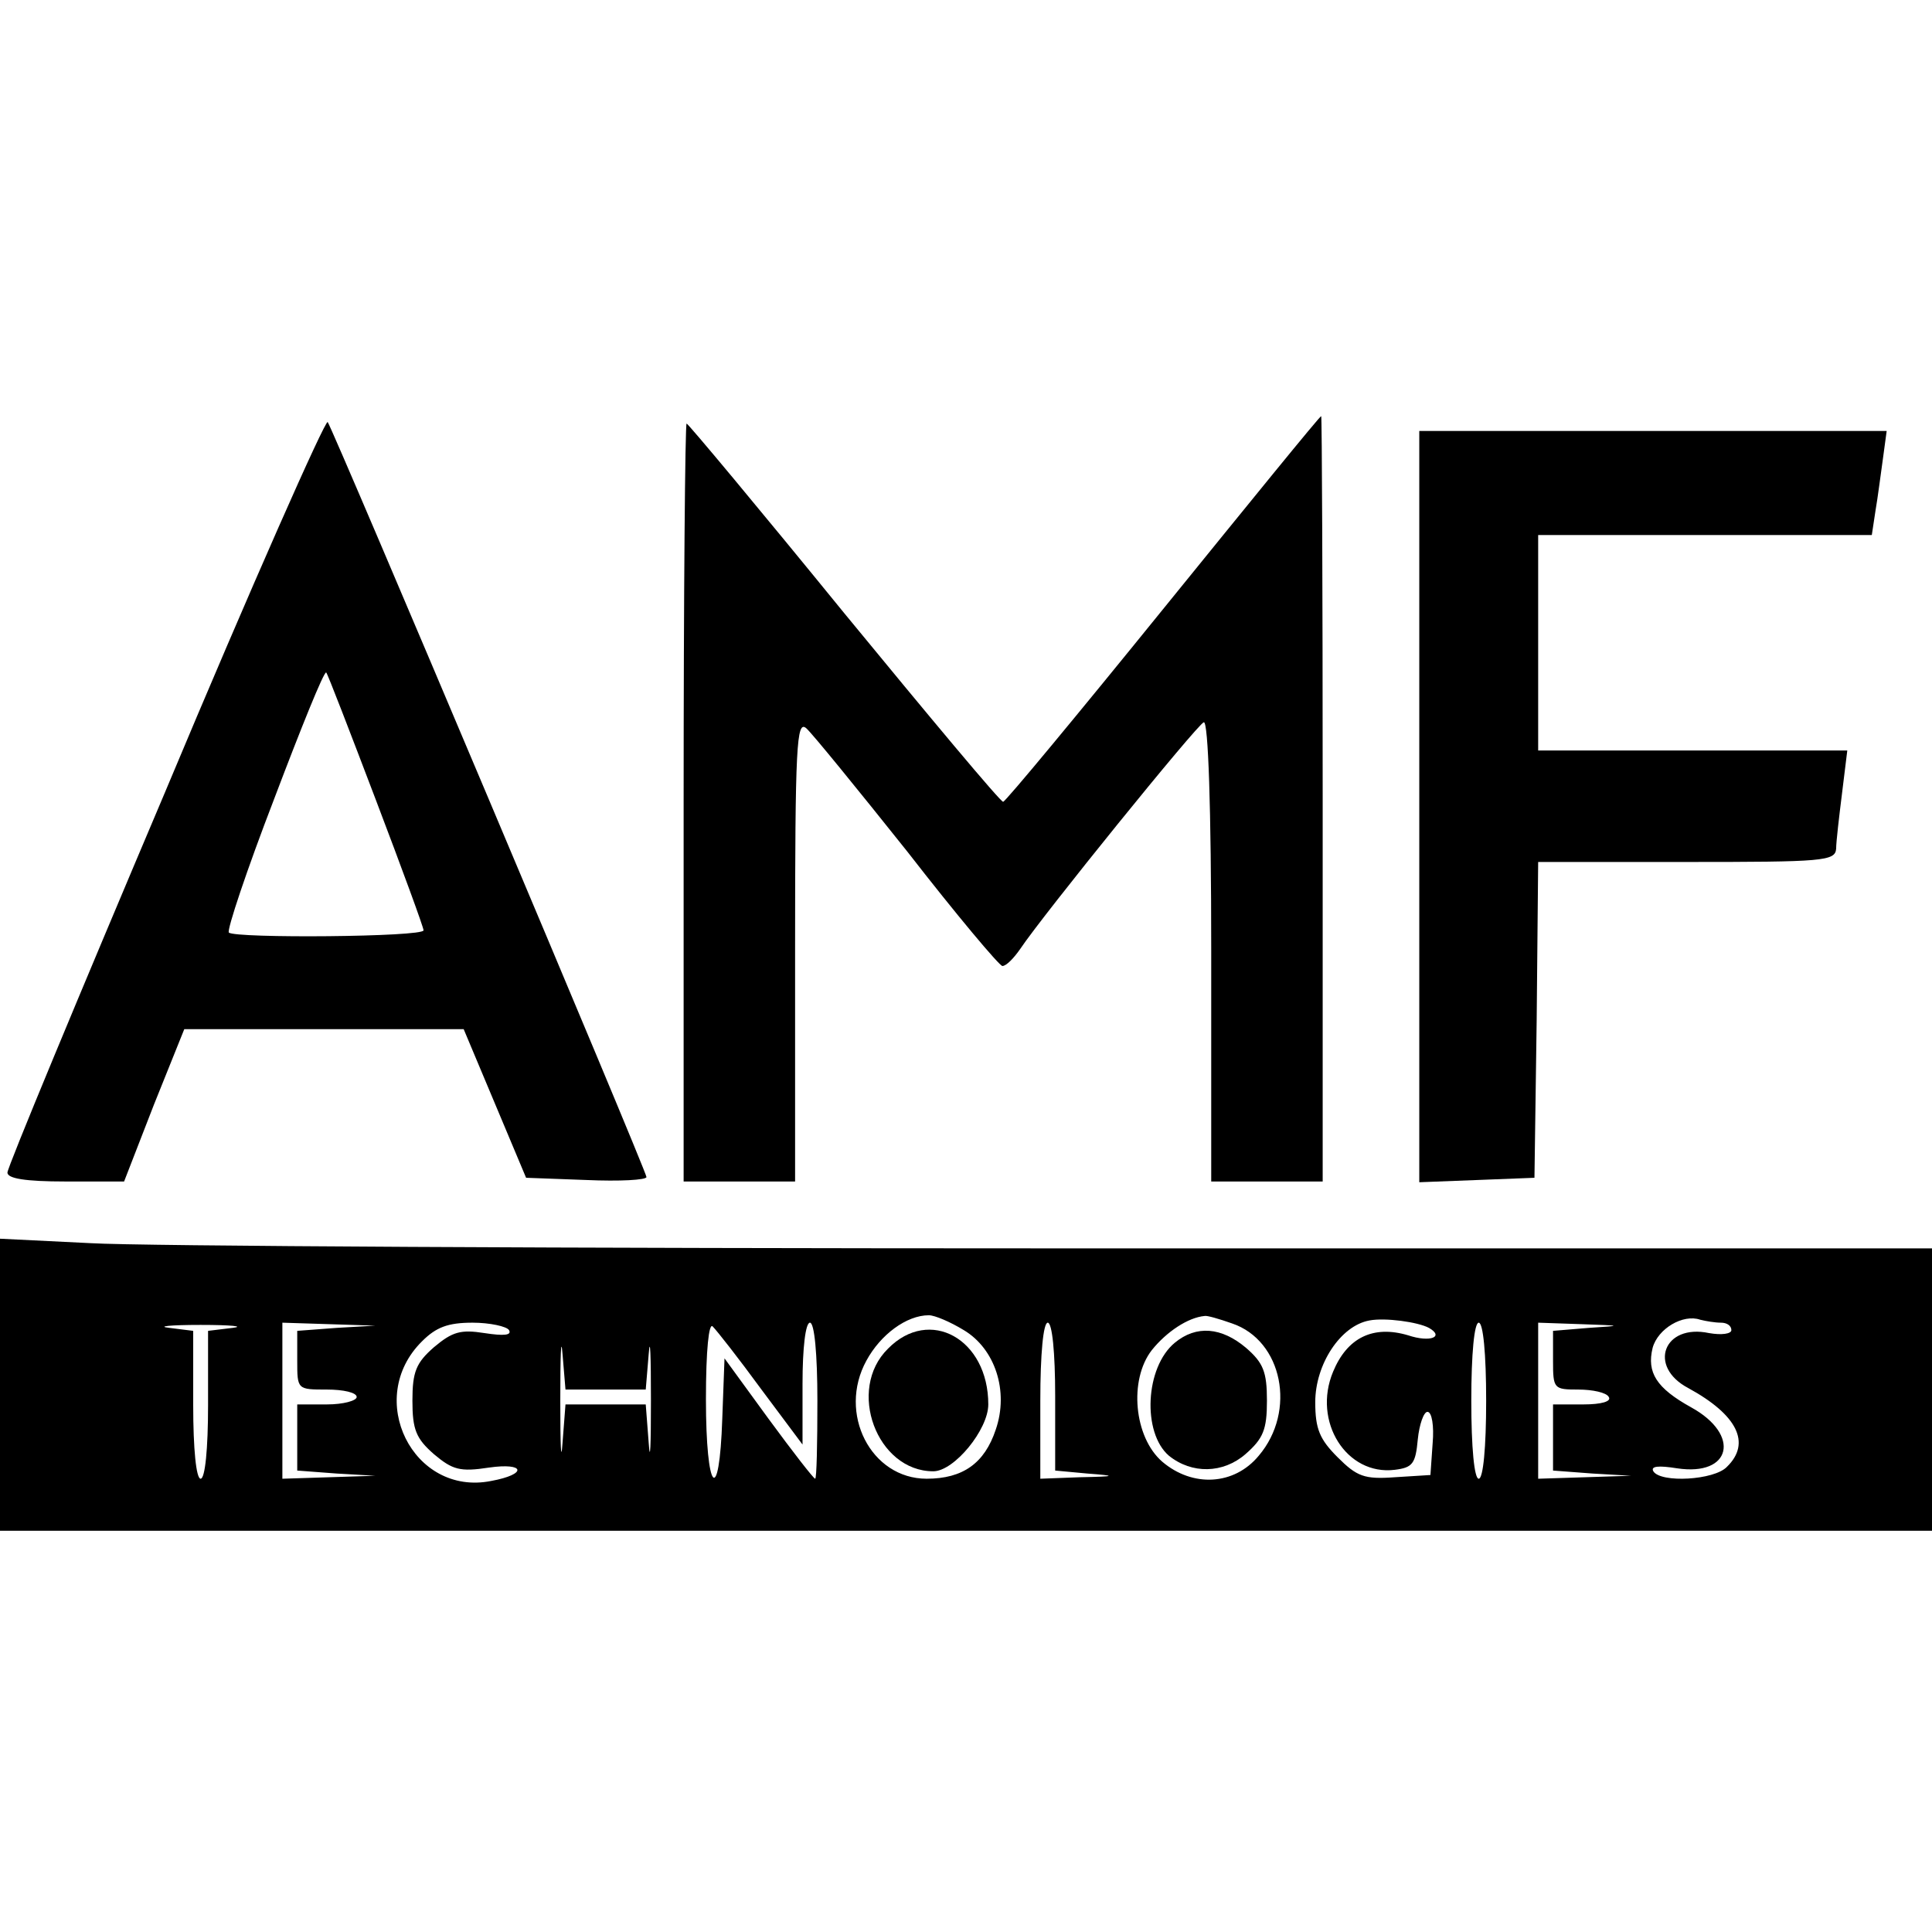 <?xml version="1.0" standalone="no"?>
<!DOCTYPE svg PUBLIC "-//W3C//DTD SVG 20010904//EN"
 "http://www.w3.org/TR/2001/REC-SVG-20010904/DTD/svg10.dtd">
<svg version="1.0" xmlns="http://www.w3.org/2000/svg"
 width="260pt" height="260pt" viewBox="0 0 260 260"
 preserveAspectRatio="xMidYMid meet">
<g transform="translate(0,260) scale(0.1,-0.1)"
fill="#000000" stroke="none">
<path d="M223 1536 c-117 -276 -213 -507 -213 -514 0 -8 24 -12 78 -12 l79 0
40 103 41 102 188 0 188 0 42 -100 42 -100 81 -3 c45 -2 81 0 81 4 0 8 -422
1007 -429 1016 -3 4 -102 -219 -218 -496z m283 -13 c35 -92 64 -171 64 -175 0
-9 -254 -11 -262 -3 -3 3 24 84 61 180 36 95 67 172 70 170 2 -2 32 -80 67
-172z"/>
<path d="M1565 1780 c-115 -142 -212 -259 -215 -259 -3 -1 -99 114 -214 254
-114 140 -210 255 -212 255 -2 0 -4 -229 -4 -510 l0 -510 75 0 75 0 0 311 c0
277 2 310 15 299 8 -7 69 -82 136 -166 66 -85 124 -154 128 -154 5 0 15 10 24
23 30 45 238 302 247 305 6 2 10 -115 10 -307 l0 -311 75 0 75 0 0 515 c0 283
-1 515 -2 515 -2 0 -97 -117 -213 -260z"/>
<path d="M1910 1515 l0 -506 78 3 77 3 3 213 2 212 200 0 c183 0 200 1 201 18
0 9 4 43 8 75 l7 57 -208 0 -208 0 0 145 0 145 225 0 224 0 5 33 c3 17 7 49
10 70 l5 37 -315 0 -314 0 0 -505z"/>
<path d="M0 737 l0 -197 1300 0 1300 0 0 190 0 190 -1178 0 c-649 0 -1234 3
-1300 7 l-122 6 0 -196z m1297 73 c42 -25 61 -82 43 -134 -15 -45 -44 -66 -93
-66 -75 0 -120 88 -81 159 19 35 54 61 84 61 8 0 29 -9 47 -20z m361 9 c68
-23 87 -118 36 -178 -33 -40 -89 -43 -130 -8 -38 33 -45 110 -14 150 20 25 49
44 71 46 3 1 20 -4 37 -10z m265 -6 c21 -12 2 -20 -28 -10 -47 14 -82 -3 -101
-49 -28 -67 18 -140 83 -132 24 3 28 8 31 41 2 20 8 37 13 37 6 0 9 -19 7 -42
l-3 -43 -48 -3 c-41 -3 -51 1 -77 27 -24 24 -30 38 -30 74 0 51 34 103 73 110
21 4 65 -2 80 -10z m393 7 c8 0 14 -4 14 -10 0 -5 -13 -7 -30 -4 -61 13 -83
-45 -28 -74 66 -36 85 -74 52 -106 -17 -18 -89 -22 -99 -6 -4 7 7 8 32 4 73
-11 86 45 19 82 -47 26 -60 47 -52 80 7 26 41 46 64 38 8 -2 20 -4 28 -4z
m-2003 -7 l-33 -4 0 -100 c0 -59 -4 -99 -10 -99 -6 0 -10 40 -10 99 l0 100
-32 4 c-18 2 1 4 42 4 41 0 60 -2 43 -4z m140 0 l-53 -4 0 -40 c0 -39 0 -39
40 -39 22 0 40 -4 40 -10 0 -5 -18 -10 -40 -10 l-40 0 0 -44 0 -45 53 -4 52
-3 -62 -2 -63 -2 0 105 0 105 63 -2 62 -2 -52 -3z m232 -3 c4 -7 -7 -8 -33 -4
-32 5 -43 2 -68 -19 -24 -21 -29 -33 -29 -72 0 -39 5 -51 29 -72 25 -21 35
-24 74 -18 49 7 52 -9 3 -18 -105 -21 -171 111 -93 188 19 19 35 25 68 25 23
0 46 -5 49 -10z m130 -80 l54 0 4 48 c2 26 3 -2 3 -63 0 -60 -1 -86 -3 -57
l-4 52 -54 0 -54 0 -4 -52 c-2 -29 -3 -3 -3 57 0 61 1 89 3 63 l4 -48 54 0z
m209 1 l56 -75 0 82 c0 48 4 82 10 82 6 0 10 -42 10 -105 0 -58 -1 -105 -3
-105 -2 0 -30 36 -63 81 l-59 81 -3 -81 c-4 -120 -22 -99 -22 26 0 67 4 103 9
98 6 -6 35 -43 65 -84z m396 -10 l0 -100 43 -4 c40 -3 40 -4 -10 -5 l-53 -2 0
105 c0 63 4 105 10 105 6 0 10 -40 10 -99z m580 -6 c0 -63 -4 -105 -10 -105
-6 0 -10 42 -10 105 0 63 4 105 10 105 6 0 10 -42 10 -105z m138 98 l-48 -4 0
-40 c0 -38 1 -39 34 -39 19 0 38 -4 41 -10 4 -6 -10 -10 -34 -10 l-41 0 0 -44
0 -45 53 -4 52 -3 -62 -2 -63 -2 0 105 0 105 58 -2 c56 -2 56 -2 10 -5z"/>
<path d="M1195 785 c-56 -55 -15 -165 61 -165 28 0 74 56 74 90 0 88 -79 132
-135 75z"/>
<path d="M1581 793 c-40 -33 -44 -121 -8 -152 31 -25 73 -24 103 2 24 21 29
33 29 72 0 39 -5 51 -28 71 -33 28 -67 31 -96 7z"/>
</g>
</svg>
